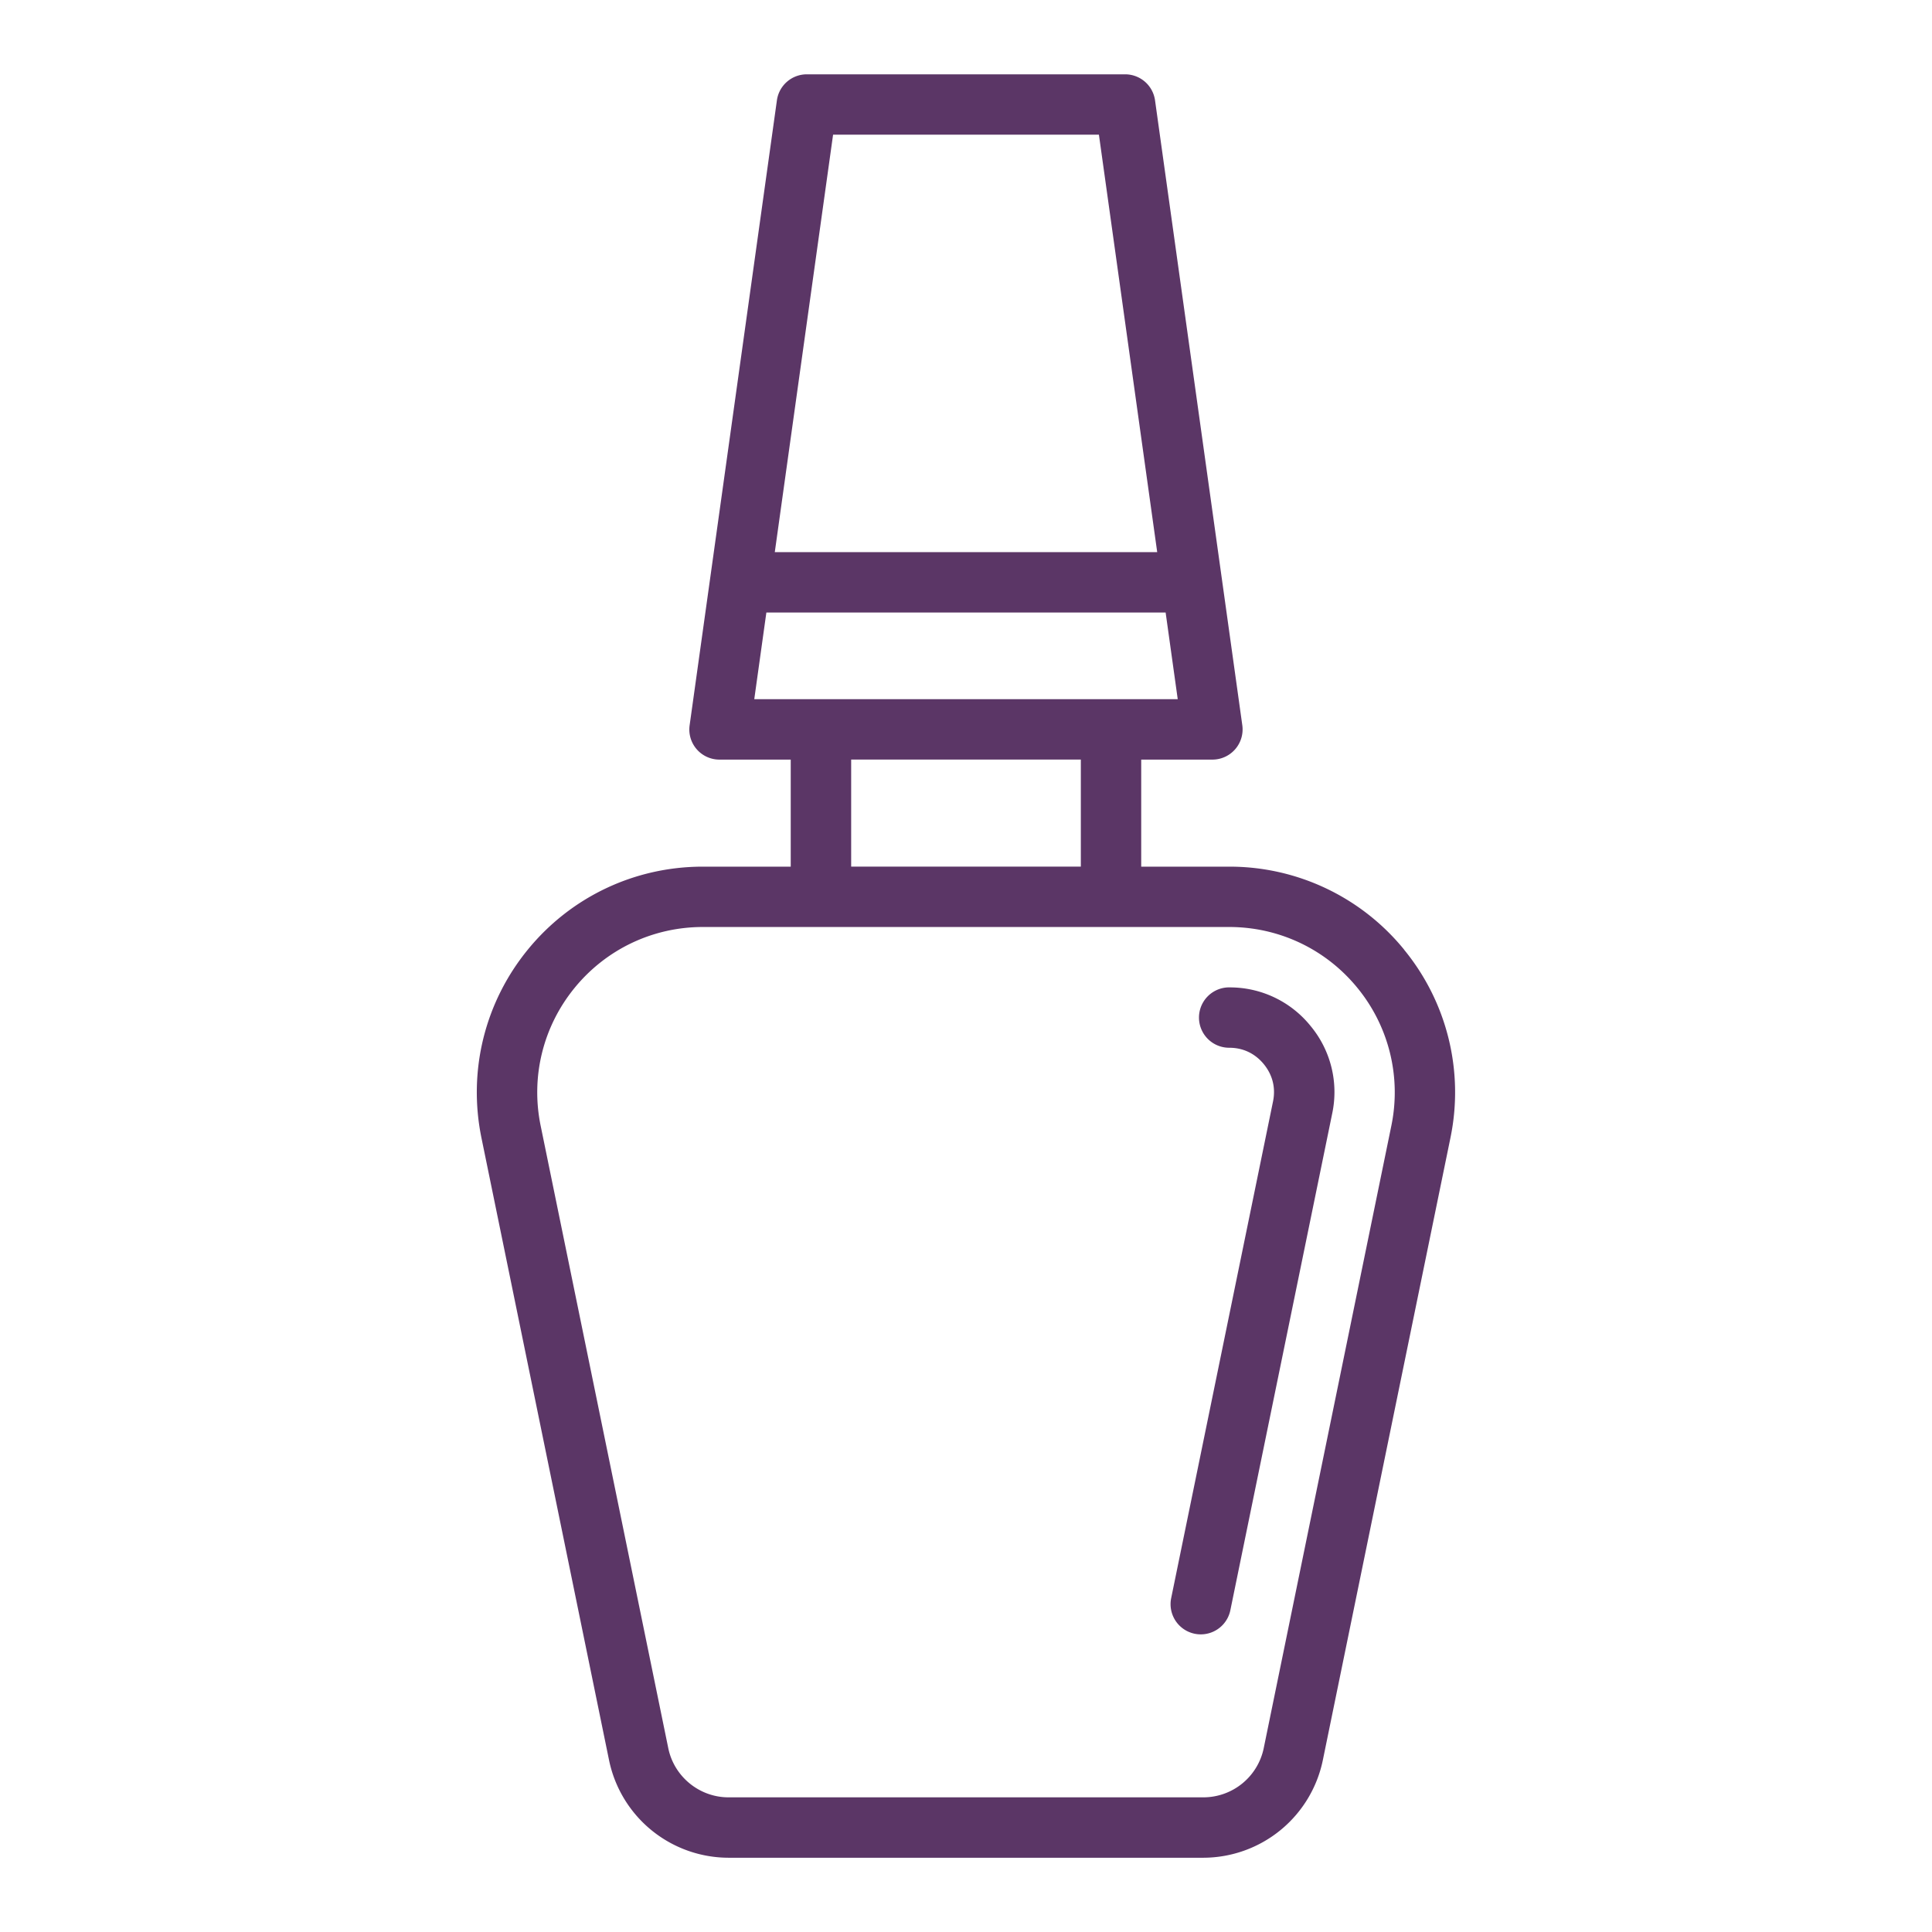 <?xml version="1.0" encoding="UTF-8"?>
<svg xmlns="http://www.w3.org/2000/svg" xmlns:xlink="http://www.w3.org/1999/xlink" version="1.1" width="512" height="512" x="0" y="0" viewBox="0 0 64 64" style="enable-background:new 0 0 512 512" xml:space="preserve" class="">
  <g>
    <path d="M46.517 31.462a7.453 7.453 0 0 0-5.799-2.753h-2.914v-3.546h2.359a1 1 0 0 0 .99-1.138L38.262 3.324a1 1 0 0 0-.99-.862H26.726a1 1 0 0 0-.99.862l-2.891 20.701a.997.997 0 0 0 .99 1.138h2.359v3.546H23.28c-2.258 0-4.372 1.003-5.799 2.753s-1.985 4.021-1.532 6.233l4.228 20.62a4.049 4.049 0 0 0 3.953 3.225h15.736a4.05 4.05 0 0 0 3.953-3.225l4.228-20.619a7.449 7.449 0 0 0-1.532-6.233zM27.597 4.461h8.806l1.931 13.829H25.666zm-2.21 15.829h13.226l.401 2.872H24.986zm2.809 4.872h7.608v3.546h-7.608zM46.09 37.293l-4.228 20.62a2.043 2.043 0 0 1-1.994 1.626H24.132c-.962 0-1.8-.684-1.994-1.626l-4.228-20.62c-.333-1.62.077-3.285 1.123-4.567s2.595-2.018 4.249-2.018h17.436c1.654 0 3.203.735 4.249 2.018a5.462 5.462 0 0 1 1.123 4.567z" fill="#5b3666" opacity="1" data-original="#000000" class=""></path>
    <path d="M40.718 32.708a1 1 0 0 0 0 2c.582 0 .946.297 1.149.546s.42.665.303 1.236l-3.373 16.449a1 1 0 0 0 1.96.402l3.373-16.449a3.427 3.427 0 0 0-.712-2.901 3.431 3.431 0 0 0-2.699-1.282z" fill="#5b3666" opacity="1" data-original="#000000" class=""></path>
  </g>
</svg>
